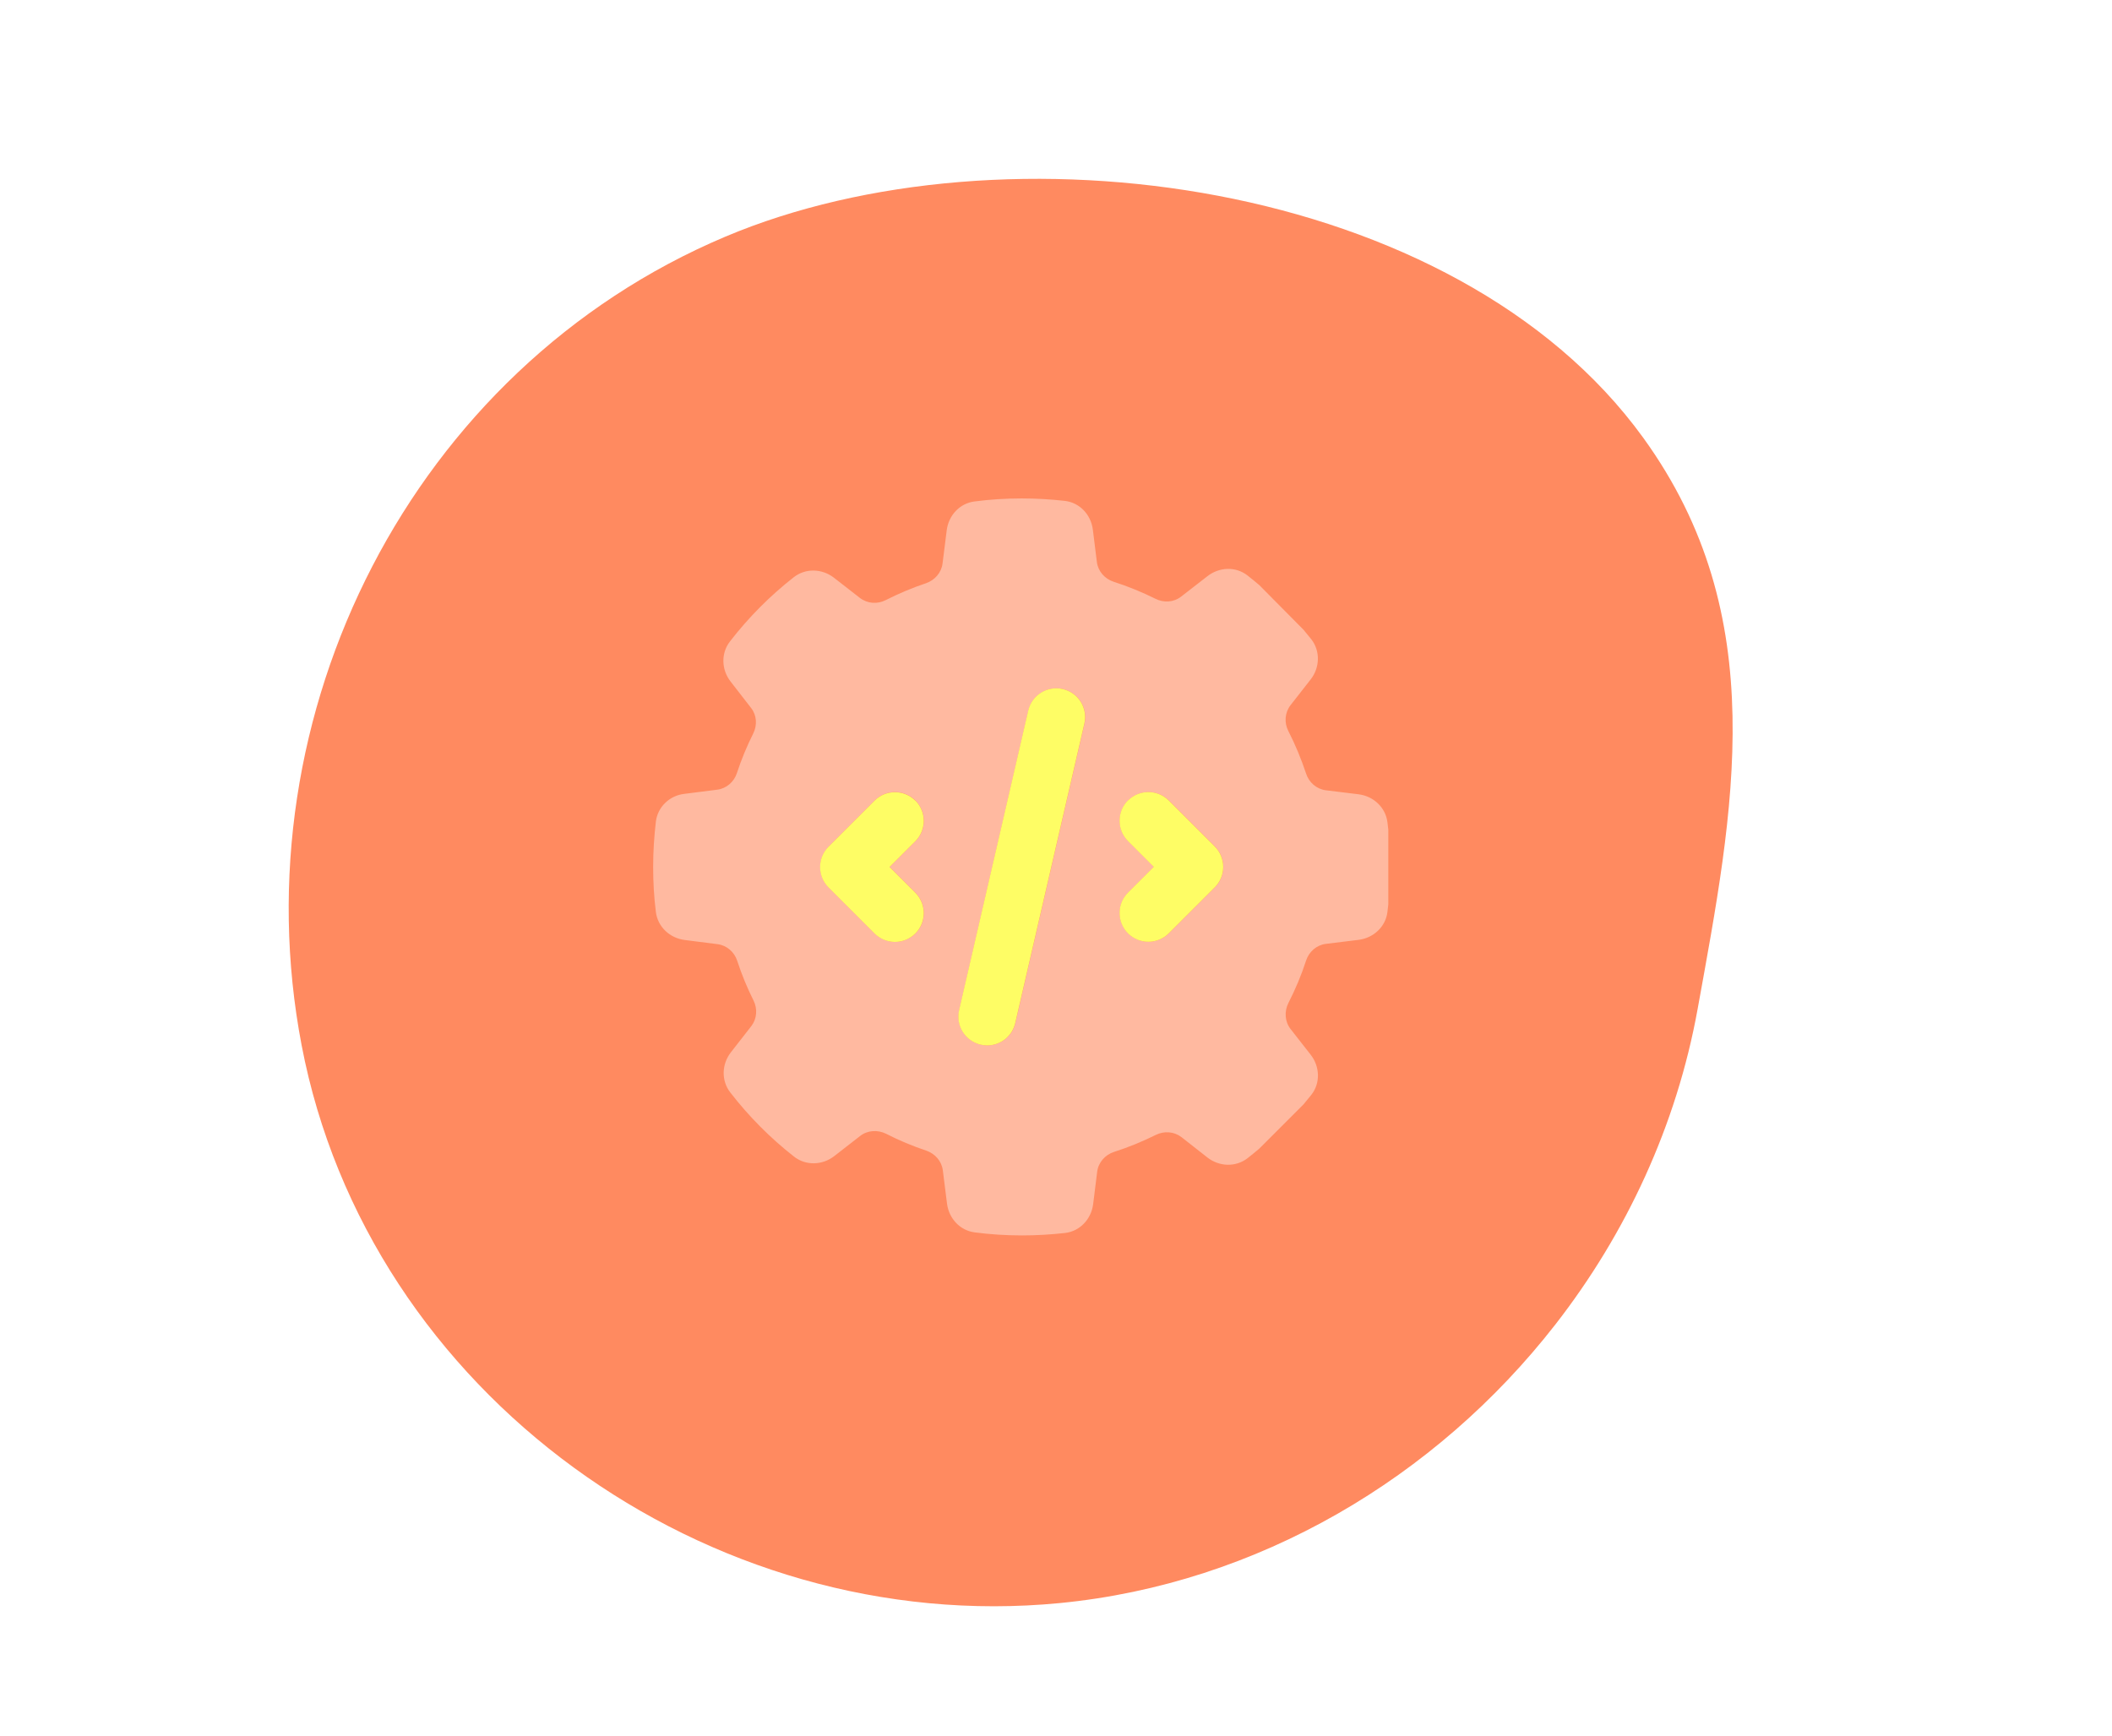 <?xml version="1.0" encoding="UTF-8"?> <svg xmlns="http://www.w3.org/2000/svg" width="832" height="684" viewBox="0 0 832 684" fill="none"><rect x="0" y="0" width="832" height="684" fill="#333333" stroke="none"/><g clip-path="url(#clip0_211_60)"><rect width="832" height="684" fill="white"></rect><path d="M612.702 521.819C640.702 485.854 660.471 443.306 668.752 397.555C682.941 319.167 698.387 242.919 647.287 172.39C573.314 70.305 395.528 46.864 285.71 93.246C162.404 145.316 93.86 281.282 118.819 411.777C145.048 548.923 278.852 645.028 417.528 631.535C495.625 623.934 565.741 582.116 612.689 521.831L612.702 521.819Z" fill="#FF8A60"></path><path opacity="0.4" d="M257.3 341.5C257.3 347.512 257.64 353.468 258.377 359.31C259.115 365.152 263.879 369.576 269.721 370.313L282.653 371.958C286.283 372.412 289.289 375.021 290.424 378.538C292.182 383.926 294.337 389.144 296.833 394.135C298.478 397.425 298.194 401.339 295.982 404.231L287.928 414.554C284.298 419.205 284.071 425.671 287.644 430.322C294.961 439.794 303.412 448.302 312.827 455.675C317.478 459.305 324.001 459.078 328.652 455.448L338.861 447.508C341.754 445.239 345.781 445.012 349.071 446.657C354.175 449.266 359.45 451.478 364.895 453.293C368.355 454.484 370.964 457.433 371.418 461.063L373.063 474.165C373.8 480.007 378.167 484.772 384.009 485.509C390.078 486.303 396.317 486.7 402.613 486.7C408.342 486.7 414.014 486.36 419.572 485.736C425.471 485.055 429.895 480.234 430.632 474.392L432.22 461.631C432.674 457.944 435.34 454.938 438.857 453.803C444.528 451.988 450.03 449.72 455.305 447.111C458.595 445.466 462.508 445.749 465.401 447.961L475.667 456.015C480.318 459.645 486.784 459.872 491.435 456.299C493.023 455.051 494.554 453.803 496.086 452.499L513.498 435.086C514.519 433.838 515.54 432.591 516.561 431.343C520.248 426.692 519.964 420.169 516.334 415.518L508.394 405.366C506.125 402.473 505.898 398.446 507.543 395.156C510.265 389.825 512.648 384.209 514.519 378.424C515.654 374.908 518.66 372.299 522.29 371.845L535.222 370.257C541.064 369.519 545.885 365.095 546.565 359.253C546.679 358.289 546.792 357.268 546.906 356.304V326.867C546.792 325.903 546.679 324.882 546.565 323.917C545.828 318.075 541.064 313.651 535.222 312.914L522.29 311.326C518.66 310.872 515.654 308.263 514.519 304.746C512.591 298.961 510.265 293.346 507.543 288.014C505.841 284.725 506.125 280.754 508.394 277.805L516.334 267.652C519.964 263.001 520.191 256.479 516.561 251.828C515.54 250.58 514.519 249.332 513.498 248.084L496.086 230.502C494.554 229.197 493.023 227.949 491.435 226.701C486.784 223.071 480.318 223.355 475.667 226.985L465.287 235.039C462.395 237.308 458.424 237.535 455.192 235.89C449.917 233.281 444.415 231.012 438.743 229.197C435.227 228.063 432.561 225.057 432.107 221.427L430.519 208.665C429.782 202.766 425.357 198.002 419.459 197.321C413.9 196.697 408.228 196.357 402.5 196.357C396.204 196.357 389.965 196.754 383.896 197.548C378.054 198.285 373.687 203.05 372.949 208.892L371.304 221.994C370.851 225.624 368.242 228.573 364.782 229.764C359.337 231.579 354.005 233.848 348.957 236.4C345.668 238.102 341.697 237.818 338.748 235.55L328.539 227.609C323.888 223.979 317.365 223.752 312.714 227.382C303.299 234.756 294.848 243.263 287.531 252.735C283.958 257.386 284.184 263.852 287.814 268.503L295.869 278.883C298.137 281.775 298.364 285.689 296.719 288.979C294.224 293.97 292.068 299.131 290.31 304.52C289.176 308.036 286.17 310.645 282.54 311.099L269.608 312.744C263.879 313.368 259.115 317.792 258.377 323.634C257.697 329.476 257.3 335.431 257.3 341.5ZM326.44 333.503L344.59 315.353C349.014 310.929 356.217 310.929 360.641 315.353C365.065 319.777 365.065 326.98 360.641 331.404L350.489 341.557L360.641 351.71C365.065 356.134 365.065 363.337 360.641 367.761C356.217 372.185 349.014 372.185 344.59 367.761L326.44 349.611C322.016 345.187 322.016 337.984 326.44 333.56V333.503ZM377.884 397.935L405.109 279.96C406.527 273.835 412.596 270.035 418.721 271.453C424.847 272.871 428.647 278.939 427.229 285.065L400.004 403.04C398.586 409.166 392.517 412.966 386.392 411.548C380.266 410.13 376.466 404.061 377.884 397.935ZM444.415 315.353C448.839 310.929 456.042 310.929 460.466 315.353L478.616 333.503C483.04 337.927 483.04 345.13 478.616 349.554L460.466 367.704C456.042 372.128 448.839 372.128 444.415 367.704C439.991 363.28 439.991 356.077 444.415 351.653L454.568 341.5L444.415 331.348C439.991 326.924 439.991 319.72 444.415 315.296V315.353Z" fill="white"></path><path d="M418.665 271.452C424.791 272.87 428.591 278.939 427.173 285.065L399.948 403.04C398.53 409.166 392.461 412.966 386.335 411.548C380.21 410.13 376.409 404.061 377.827 397.935L405.052 279.96C406.47 273.835 412.539 270.034 418.665 271.452ZM360.585 315.353C365.009 319.777 365.009 326.98 360.585 331.404L350.432 341.557L360.585 351.709C365.009 356.134 365.009 363.337 360.585 367.761C356.161 372.185 348.958 372.185 344.533 367.761L326.383 349.611C321.959 345.187 321.959 337.984 326.383 333.559L344.533 315.409C348.958 310.985 356.161 310.985 360.585 315.409V315.353ZM444.358 315.353C448.783 310.929 455.986 310.929 460.41 315.353L478.56 333.503C482.984 337.927 482.984 345.13 478.56 349.554L460.41 367.704C455.986 372.128 448.783 372.128 444.358 367.704C439.934 363.28 439.934 356.077 444.358 351.653L454.511 341.5L444.358 331.347C439.934 326.923 439.934 319.72 444.358 315.296V315.353Z" fill="#FEFD65"></path></g><defs><clipPath id="clip0_211_60"><rect width="832" height="684" fill="white"></rect></clipPath></defs></svg> 